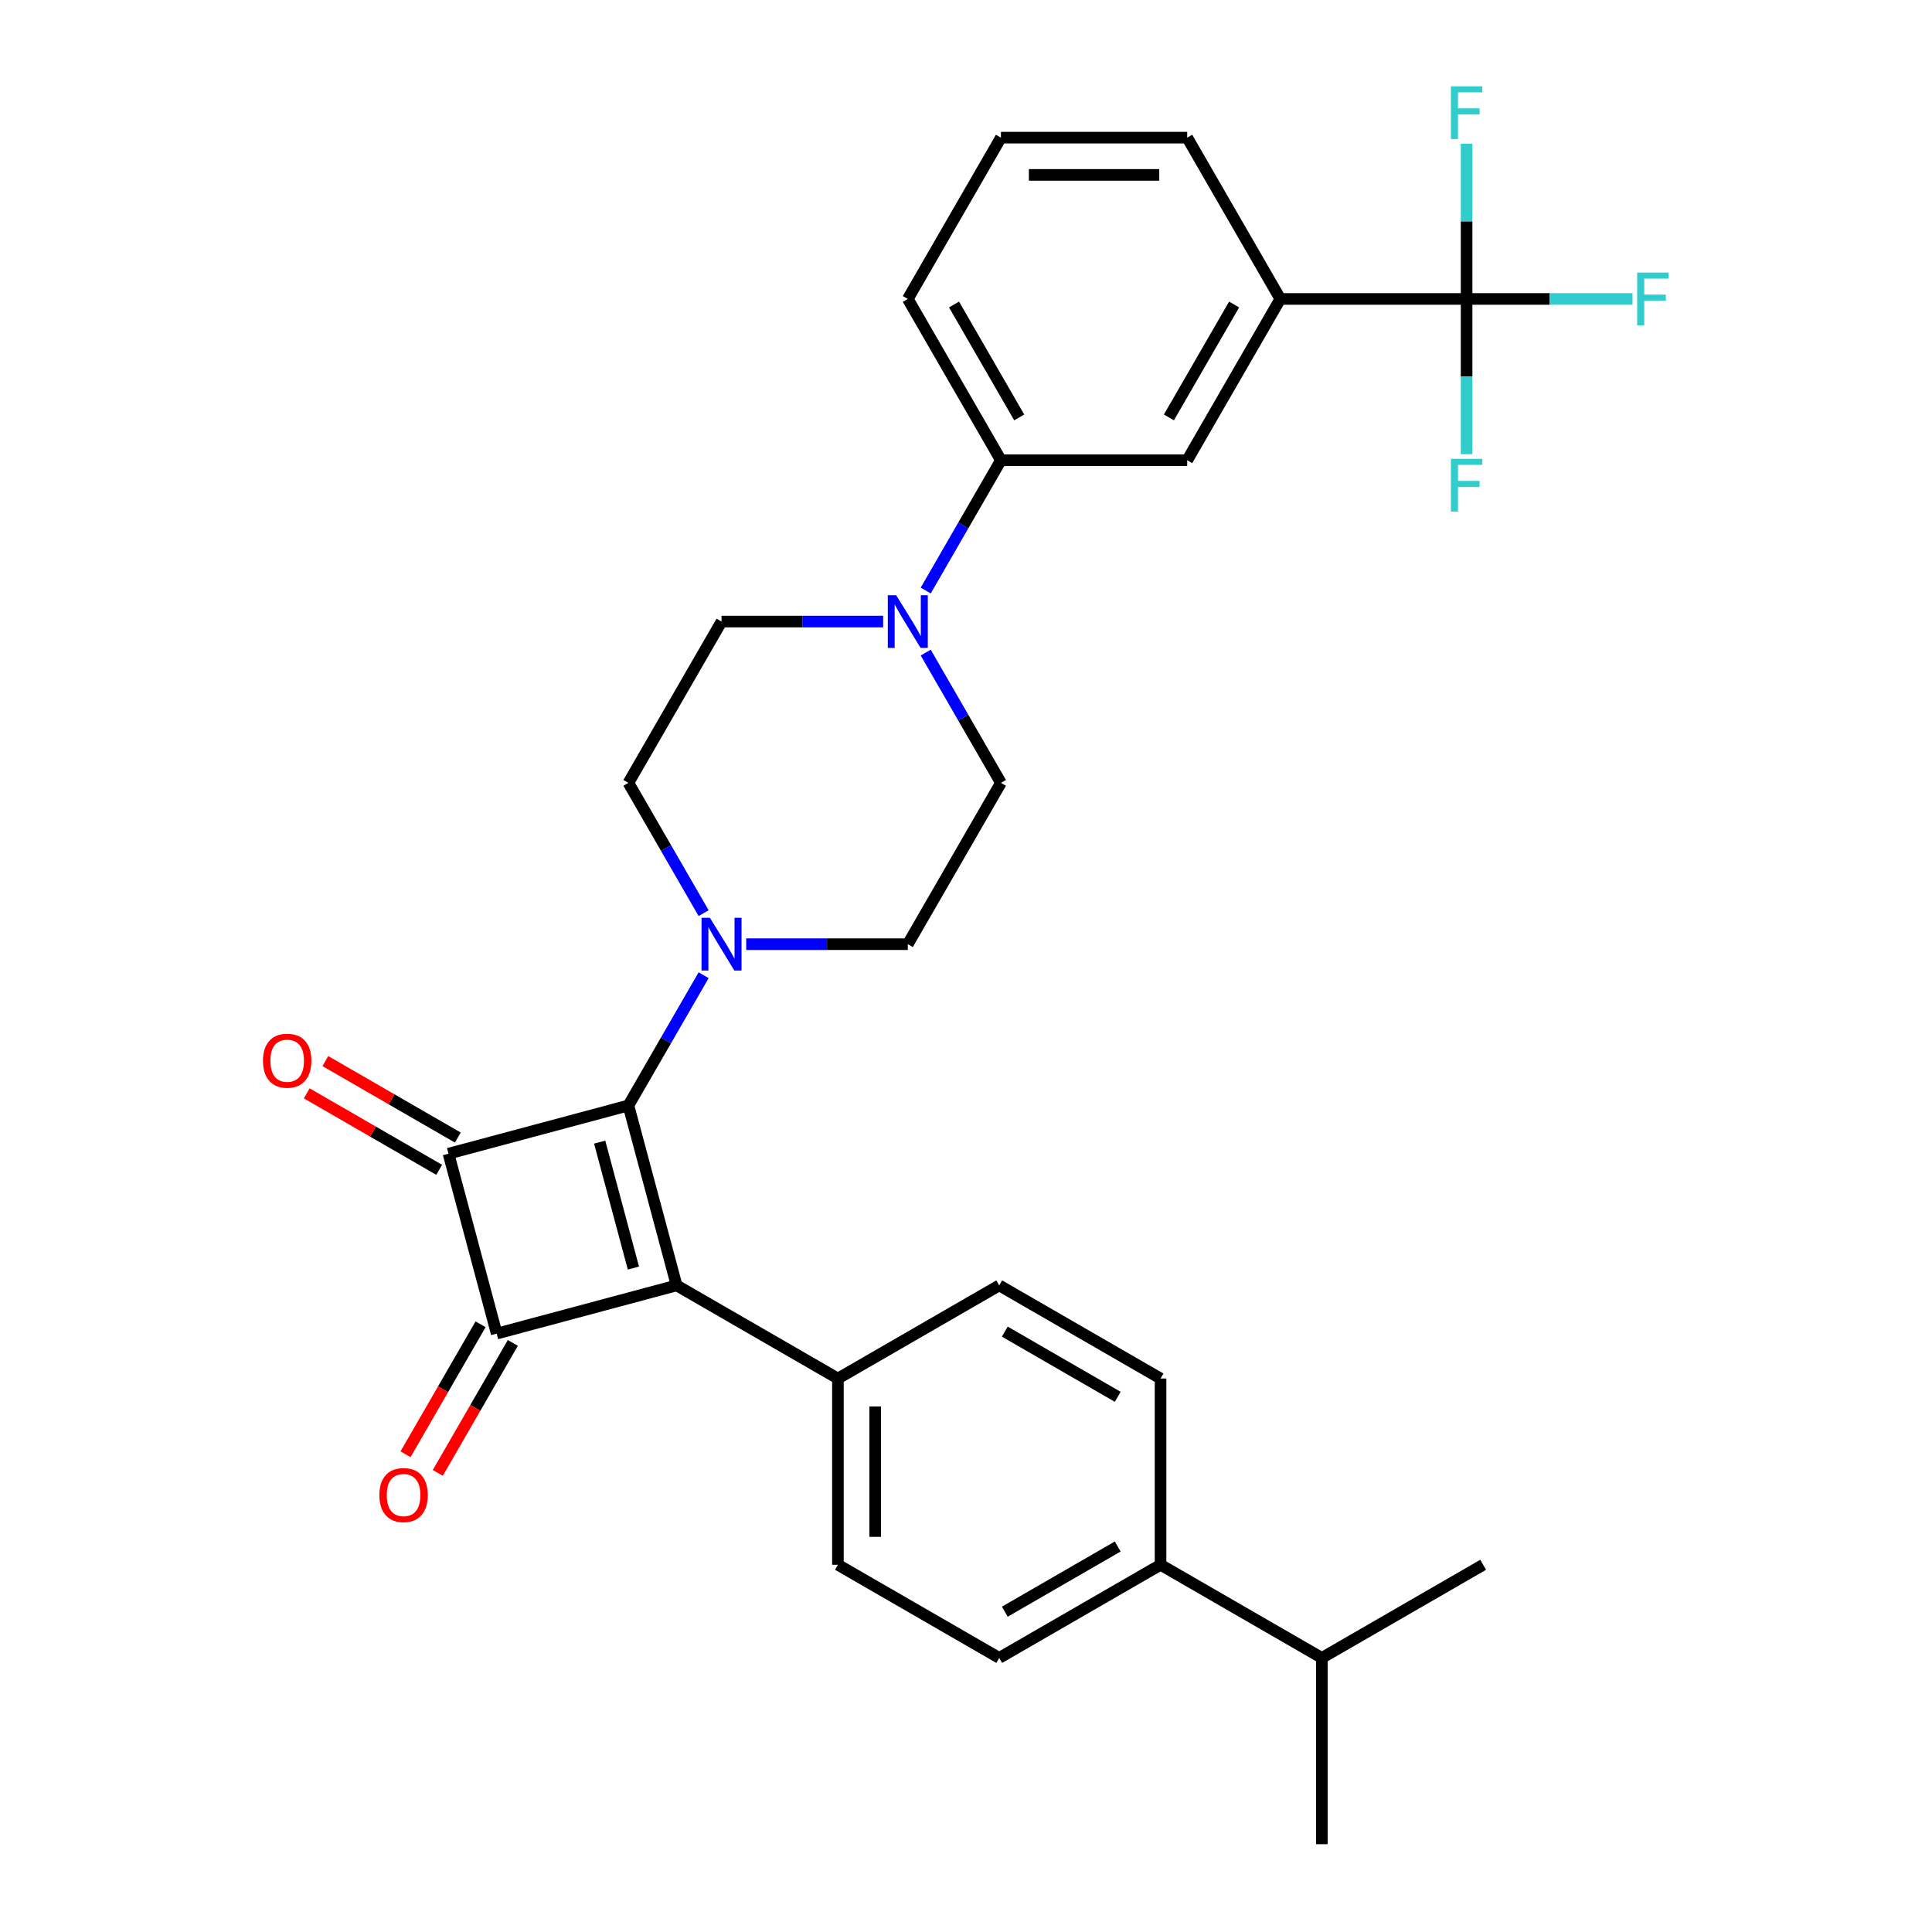 <?xml version='1.0' encoding='iso-8859-1'?>
<svg version='1.1' baseProfile='full'
              xmlns='http://www.w3.org/2000/svg'
                      xmlns:rdkit='http://www.rdkit.org/xml'
                      xmlns:xlink='http://www.w3.org/1999/xlink'
                  xml:space='preserve'
width='1000px' height='1000px' viewBox='0 0 1000 1000'>
<!-- END OF HEADER -->
<rect style='opacity:1.0;fill:#FFFFFF;stroke:none' width='1000' height='1000' x='0' y='0'> </rect>
<path class='bond-0' d='M 325.265,572.196 L 350.218,665.319' style='fill:none;fill-rule:evenodd;stroke:#000000;stroke-width:6px;stroke-linecap:butt;stroke-linejoin:miter;stroke-opacity:1' />
<path class='bond-0' d='M 310.384,591.155 L 327.85,656.341' style='fill:none;fill-rule:evenodd;stroke:#000000;stroke-width:6px;stroke-linecap:butt;stroke-linejoin:miter;stroke-opacity:1' />
<path class='bond-1' d='M 325.265,572.196 L 232.142,597.148' style='fill:none;fill-rule:evenodd;stroke:#000000;stroke-width:6px;stroke-linecap:butt;stroke-linejoin:miter;stroke-opacity:1' />
<path class='bond-3' d='M 325.265,572.196 L 344.731,538.48' style='fill:none;fill-rule:evenodd;stroke:#000000;stroke-width:6px;stroke-linecap:butt;stroke-linejoin:miter;stroke-opacity:1' />
<path class='bond-3' d='M 344.731,538.48 L 364.197,504.765' style='fill:none;fill-rule:evenodd;stroke:#0000FF;stroke-width:6px;stroke-linecap:butt;stroke-linejoin:miter;stroke-opacity:1' />
<path class='bond-6' d='M 350.218,665.319 L 433.71,713.524' style='fill:none;fill-rule:evenodd;stroke:#000000;stroke-width:6px;stroke-linecap:butt;stroke-linejoin:miter;stroke-opacity:1' />
<path class='bond-30' d='M 350.218,665.319 L 257.094,690.272' style='fill:none;fill-rule:evenodd;stroke:#000000;stroke-width:6px;stroke-linecap:butt;stroke-linejoin:miter;stroke-opacity:1' />
<path class='bond-2' d='M 232.142,597.148 L 257.094,690.272' style='fill:none;fill-rule:evenodd;stroke:#000000;stroke-width:6px;stroke-linecap:butt;stroke-linejoin:miter;stroke-opacity:1' />
<path class='bond-10' d='M 236.962,588.799 L 202.688,569.01' style='fill:none;fill-rule:evenodd;stroke:#000000;stroke-width:6px;stroke-linecap:butt;stroke-linejoin:miter;stroke-opacity:1' />
<path class='bond-10' d='M 202.688,569.01 L 168.413,549.222' style='fill:none;fill-rule:evenodd;stroke:#FF0000;stroke-width:6px;stroke-linecap:butt;stroke-linejoin:miter;stroke-opacity:1' />
<path class='bond-10' d='M 227.321,605.497 L 193.047,585.709' style='fill:none;fill-rule:evenodd;stroke:#000000;stroke-width:6px;stroke-linecap:butt;stroke-linejoin:miter;stroke-opacity:1' />
<path class='bond-10' d='M 193.047,585.709 L 158.772,565.92' style='fill:none;fill-rule:evenodd;stroke:#FF0000;stroke-width:6px;stroke-linecap:butt;stroke-linejoin:miter;stroke-opacity:1' />
<path class='bond-11' d='M 248.745,685.451 L 229.324,719.089' style='fill:none;fill-rule:evenodd;stroke:#000000;stroke-width:6px;stroke-linecap:butt;stroke-linejoin:miter;stroke-opacity:1' />
<path class='bond-11' d='M 229.324,719.089 L 209.903,752.728' style='fill:none;fill-rule:evenodd;stroke:#FF0000;stroke-width:6px;stroke-linecap:butt;stroke-linejoin:miter;stroke-opacity:1' />
<path class='bond-11' d='M 265.443,695.092 L 246.022,728.73' style='fill:none;fill-rule:evenodd;stroke:#000000;stroke-width:6px;stroke-linecap:butt;stroke-linejoin:miter;stroke-opacity:1' />
<path class='bond-11' d='M 246.022,728.73 L 226.601,762.369' style='fill:none;fill-rule:evenodd;stroke:#FF0000;stroke-width:6px;stroke-linecap:butt;stroke-linejoin:miter;stroke-opacity:1' />
<path class='bond-12' d='M 386.234,488.703 L 428.056,488.703' style='fill:none;fill-rule:evenodd;stroke:#0000FF;stroke-width:6px;stroke-linecap:butt;stroke-linejoin:miter;stroke-opacity:1' />
<path class='bond-12' d='M 428.056,488.703 L 469.879,488.703' style='fill:none;fill-rule:evenodd;stroke:#000000;stroke-width:6px;stroke-linecap:butt;stroke-linejoin:miter;stroke-opacity:1' />
<path class='bond-13' d='M 364.197,472.641 L 344.731,438.926' style='fill:none;fill-rule:evenodd;stroke:#0000FF;stroke-width:6px;stroke-linecap:butt;stroke-linejoin:miter;stroke-opacity:1' />
<path class='bond-13' d='M 344.731,438.926 L 325.265,405.211' style='fill:none;fill-rule:evenodd;stroke:#000000;stroke-width:6px;stroke-linecap:butt;stroke-linejoin:miter;stroke-opacity:1' />
<path class='bond-4' d='M 759.105,154.733 L 662.696,154.733' style='fill:none;fill-rule:evenodd;stroke:#000000;stroke-width:6px;stroke-linecap:butt;stroke-linejoin:miter;stroke-opacity:1' />
<path class='bond-19' d='M 759.105,154.733 L 802.045,154.733' style='fill:none;fill-rule:evenodd;stroke:#000000;stroke-width:6px;stroke-linecap:butt;stroke-linejoin:miter;stroke-opacity:1' />
<path class='bond-19' d='M 802.045,154.733 L 844.986,154.733' style='fill:none;fill-rule:evenodd;stroke:#33CCCC;stroke-width:6px;stroke-linecap:butt;stroke-linejoin:miter;stroke-opacity:1' />
<path class='bond-20' d='M 759.105,154.733 L 759.105,194.907' style='fill:none;fill-rule:evenodd;stroke:#000000;stroke-width:6px;stroke-linecap:butt;stroke-linejoin:miter;stroke-opacity:1' />
<path class='bond-20' d='M 759.105,194.907 L 759.105,235.081' style='fill:none;fill-rule:evenodd;stroke:#33CCCC;stroke-width:6px;stroke-linecap:butt;stroke-linejoin:miter;stroke-opacity:1' />
<path class='bond-21' d='M 759.105,154.733 L 759.105,114.56' style='fill:none;fill-rule:evenodd;stroke:#000000;stroke-width:6px;stroke-linecap:butt;stroke-linejoin:miter;stroke-opacity:1' />
<path class='bond-21' d='M 759.105,114.56 L 759.105,74.386' style='fill:none;fill-rule:evenodd;stroke:#33CCCC;stroke-width:6px;stroke-linecap:butt;stroke-linejoin:miter;stroke-opacity:1' />
<path class='bond-5' d='M 457.114,321.718 L 415.292,321.718' style='fill:none;fill-rule:evenodd;stroke:#0000FF;stroke-width:6px;stroke-linecap:butt;stroke-linejoin:miter;stroke-opacity:1' />
<path class='bond-5' d='M 415.292,321.718 L 373.47,321.718' style='fill:none;fill-rule:evenodd;stroke:#000000;stroke-width:6px;stroke-linecap:butt;stroke-linejoin:miter;stroke-opacity:1' />
<path class='bond-8' d='M 479.152,305.657 L 498.617,271.941' style='fill:none;fill-rule:evenodd;stroke:#0000FF;stroke-width:6px;stroke-linecap:butt;stroke-linejoin:miter;stroke-opacity:1' />
<path class='bond-8' d='M 498.617,271.941 L 518.083,238.226' style='fill:none;fill-rule:evenodd;stroke:#000000;stroke-width:6px;stroke-linecap:butt;stroke-linejoin:miter;stroke-opacity:1' />
<path class='bond-31' d='M 479.152,337.78 L 498.617,371.495' style='fill:none;fill-rule:evenodd;stroke:#0000FF;stroke-width:6px;stroke-linecap:butt;stroke-linejoin:miter;stroke-opacity:1' />
<path class='bond-31' d='M 498.617,371.495 L 518.083,405.211' style='fill:none;fill-rule:evenodd;stroke:#000000;stroke-width:6px;stroke-linecap:butt;stroke-linejoin:miter;stroke-opacity:1' />
<path class='bond-17' d='M 433.71,713.524 L 517.203,665.319' style='fill:none;fill-rule:evenodd;stroke:#000000;stroke-width:6px;stroke-linecap:butt;stroke-linejoin:miter;stroke-opacity:1' />
<path class='bond-18' d='M 433.71,713.524 L 433.71,809.932' style='fill:none;fill-rule:evenodd;stroke:#000000;stroke-width:6px;stroke-linecap:butt;stroke-linejoin:miter;stroke-opacity:1' />
<path class='bond-18' d='M 452.992,727.985 L 452.992,795.471' style='fill:none;fill-rule:evenodd;stroke:#000000;stroke-width:6px;stroke-linecap:butt;stroke-linejoin:miter;stroke-opacity:1' />
<path class='bond-7' d='M 662.696,154.733 L 614.492,238.226' style='fill:none;fill-rule:evenodd;stroke:#000000;stroke-width:6px;stroke-linecap:butt;stroke-linejoin:miter;stroke-opacity:1' />
<path class='bond-7' d='M 638.767,157.616 L 605.024,216.061' style='fill:none;fill-rule:evenodd;stroke:#000000;stroke-width:6px;stroke-linecap:butt;stroke-linejoin:miter;stroke-opacity:1' />
<path class='bond-33' d='M 662.696,154.733 L 614.492,71.241' style='fill:none;fill-rule:evenodd;stroke:#000000;stroke-width:6px;stroke-linecap:butt;stroke-linejoin:miter;stroke-opacity:1' />
<path class='bond-9' d='M 518.083,238.226 L 614.492,238.226' style='fill:none;fill-rule:evenodd;stroke:#000000;stroke-width:6px;stroke-linecap:butt;stroke-linejoin:miter;stroke-opacity:1' />
<path class='bond-26' d='M 518.083,238.226 L 469.879,154.733' style='fill:none;fill-rule:evenodd;stroke:#000000;stroke-width:6px;stroke-linecap:butt;stroke-linejoin:miter;stroke-opacity:1' />
<path class='bond-26' d='M 527.551,216.061 L 493.808,157.616' style='fill:none;fill-rule:evenodd;stroke:#000000;stroke-width:6px;stroke-linecap:butt;stroke-linejoin:miter;stroke-opacity:1' />
<path class='bond-14' d='M 469.879,488.703 L 518.083,405.211' style='fill:none;fill-rule:evenodd;stroke:#000000;stroke-width:6px;stroke-linecap:butt;stroke-linejoin:miter;stroke-opacity:1' />
<path class='bond-15' d='M 325.265,405.211 L 373.47,321.718' style='fill:none;fill-rule:evenodd;stroke:#000000;stroke-width:6px;stroke-linecap:butt;stroke-linejoin:miter;stroke-opacity:1' />
<path class='bond-16' d='M 600.695,809.932 L 517.203,858.137' style='fill:none;fill-rule:evenodd;stroke:#000000;stroke-width:6px;stroke-linecap:butt;stroke-linejoin:miter;stroke-opacity:1' />
<path class='bond-16' d='M 578.53,800.465 L 520.086,834.208' style='fill:none;fill-rule:evenodd;stroke:#000000;stroke-width:6px;stroke-linecap:butt;stroke-linejoin:miter;stroke-opacity:1' />
<path class='bond-24' d='M 600.695,809.932 L 684.188,858.137' style='fill:none;fill-rule:evenodd;stroke:#000000;stroke-width:6px;stroke-linecap:butt;stroke-linejoin:miter;stroke-opacity:1' />
<path class='bond-32' d='M 600.695,809.932 L 600.695,713.524' style='fill:none;fill-rule:evenodd;stroke:#000000;stroke-width:6px;stroke-linecap:butt;stroke-linejoin:miter;stroke-opacity:1' />
<path class='bond-23' d='M 517.203,665.319 L 600.695,713.524' style='fill:none;fill-rule:evenodd;stroke:#000000;stroke-width:6px;stroke-linecap:butt;stroke-linejoin:miter;stroke-opacity:1' />
<path class='bond-23' d='M 520.086,689.248 L 578.53,722.991' style='fill:none;fill-rule:evenodd;stroke:#000000;stroke-width:6px;stroke-linecap:butt;stroke-linejoin:miter;stroke-opacity:1' />
<path class='bond-22' d='M 433.71,809.932 L 517.203,858.137' style='fill:none;fill-rule:evenodd;stroke:#000000;stroke-width:6px;stroke-linecap:butt;stroke-linejoin:miter;stroke-opacity:1' />
<path class='bond-28' d='M 684.188,858.137 L 684.188,954.545' style='fill:none;fill-rule:evenodd;stroke:#000000;stroke-width:6px;stroke-linecap:butt;stroke-linejoin:miter;stroke-opacity:1' />
<path class='bond-29' d='M 684.188,858.137 L 767.68,809.932' style='fill:none;fill-rule:evenodd;stroke:#000000;stroke-width:6px;stroke-linecap:butt;stroke-linejoin:miter;stroke-opacity:1' />
<path class='bond-25' d='M 614.492,71.241 L 518.083,71.241' style='fill:none;fill-rule:evenodd;stroke:#000000;stroke-width:6px;stroke-linecap:butt;stroke-linejoin:miter;stroke-opacity:1' />
<path class='bond-25' d='M 600.03,90.523 L 532.544,90.523' style='fill:none;fill-rule:evenodd;stroke:#000000;stroke-width:6px;stroke-linecap:butt;stroke-linejoin:miter;stroke-opacity:1' />
<path class='bond-27' d='M 469.879,154.733 L 518.083,71.241' style='fill:none;fill-rule:evenodd;stroke:#000000;stroke-width:6px;stroke-linecap:butt;stroke-linejoin:miter;stroke-opacity:1' />
<path  class='atom-4' d='M 367.435 475.052
L 376.381 489.513
Q 377.268 490.94, 378.695 493.524
Q 380.122 496.107, 380.199 496.262
L 380.199 475.052
L 383.824 475.052
L 383.824 502.355
L 380.083 502.355
L 370.481 486.544
Q 369.363 484.693, 368.167 482.572
Q 367.01 480.451, 366.663 479.795
L 366.663 502.355
L 363.116 502.355
L 363.116 475.052
L 367.435 475.052
' fill='#0000FF'/>
<path  class='atom-6' d='M 463.843 308.067
L 472.79 322.528
Q 473.677 323.955, 475.104 326.539
Q 476.531 329.122, 476.608 329.277
L 476.608 308.067
L 480.233 308.067
L 480.233 335.37
L 476.492 335.37
L 466.89 319.559
Q 465.772 317.708, 464.576 315.587
Q 463.419 313.466, 463.072 312.81
L 463.072 335.37
L 459.524 335.37
L 459.524 308.067
L 463.843 308.067
' fill='#0000FF'/>
<path  class='atom-11' d='M 136.116 549.021
Q 136.116 542.465, 139.356 538.801
Q 142.595 535.138, 148.649 535.138
Q 154.704 535.138, 157.943 538.801
Q 161.182 542.465, 161.182 549.021
Q 161.182 555.654, 157.905 559.433
Q 154.627 563.174, 148.649 563.174
Q 142.633 563.174, 139.356 559.433
Q 136.116 555.692, 136.116 549.021
M 148.649 560.088
Q 152.814 560.088, 155.051 557.312
Q 157.326 554.497, 157.326 549.021
Q 157.326 543.66, 155.051 540.961
Q 152.814 538.223, 148.649 538.223
Q 144.484 538.223, 142.209 540.922
Q 139.973 543.622, 139.973 549.021
Q 139.973 554.535, 142.209 557.312
Q 144.484 560.088, 148.649 560.088
' fill='#FF0000'/>
<path  class='atom-12' d='M 196.357 773.841
Q 196.357 767.285, 199.596 763.622
Q 202.835 759.958, 208.89 759.958
Q 214.944 759.958, 218.184 763.622
Q 221.423 767.285, 221.423 773.841
Q 221.423 780.474, 218.145 784.253
Q 214.867 787.994, 208.89 787.994
Q 202.874 787.994, 199.596 784.253
Q 196.357 780.513, 196.357 773.841
M 208.89 784.909
Q 213.055 784.909, 215.291 782.132
Q 217.567 779.317, 217.567 773.841
Q 217.567 768.481, 215.291 765.781
Q 213.055 763.043, 208.89 763.043
Q 204.725 763.043, 202.45 765.743
Q 200.213 768.442, 200.213 773.841
Q 200.213 779.356, 202.45 782.132
Q 204.725 784.909, 208.89 784.909
' fill='#FF0000'/>
<path  class='atom-20' d='M 847.396 141.082
L 863.631 141.082
L 863.631 144.206
L 851.059 144.206
L 851.059 152.497
L 862.243 152.497
L 862.243 155.659
L 851.059 155.659
L 851.059 168.385
L 847.396 168.385
L 847.396 141.082
' fill='#33CCCC'/>
<path  class='atom-21' d='M 750.987 237.491
L 767.222 237.491
L 767.222 240.614
L 754.651 240.614
L 754.651 248.906
L 765.834 248.906
L 765.834 252.068
L 754.651 252.068
L 754.651 264.794
L 750.987 264.794
L 750.987 237.491
' fill='#33CCCC'/>
<path  class='atom-22' d='M 750.987 44.673
L 767.222 44.673
L 767.222 47.797
L 754.651 47.797
L 754.651 56.088
L 765.834 56.088
L 765.834 59.25
L 754.651 59.25
L 754.651 71.976
L 750.987 71.976
L 750.987 44.673
' fill='#33CCCC'/>
</svg>
